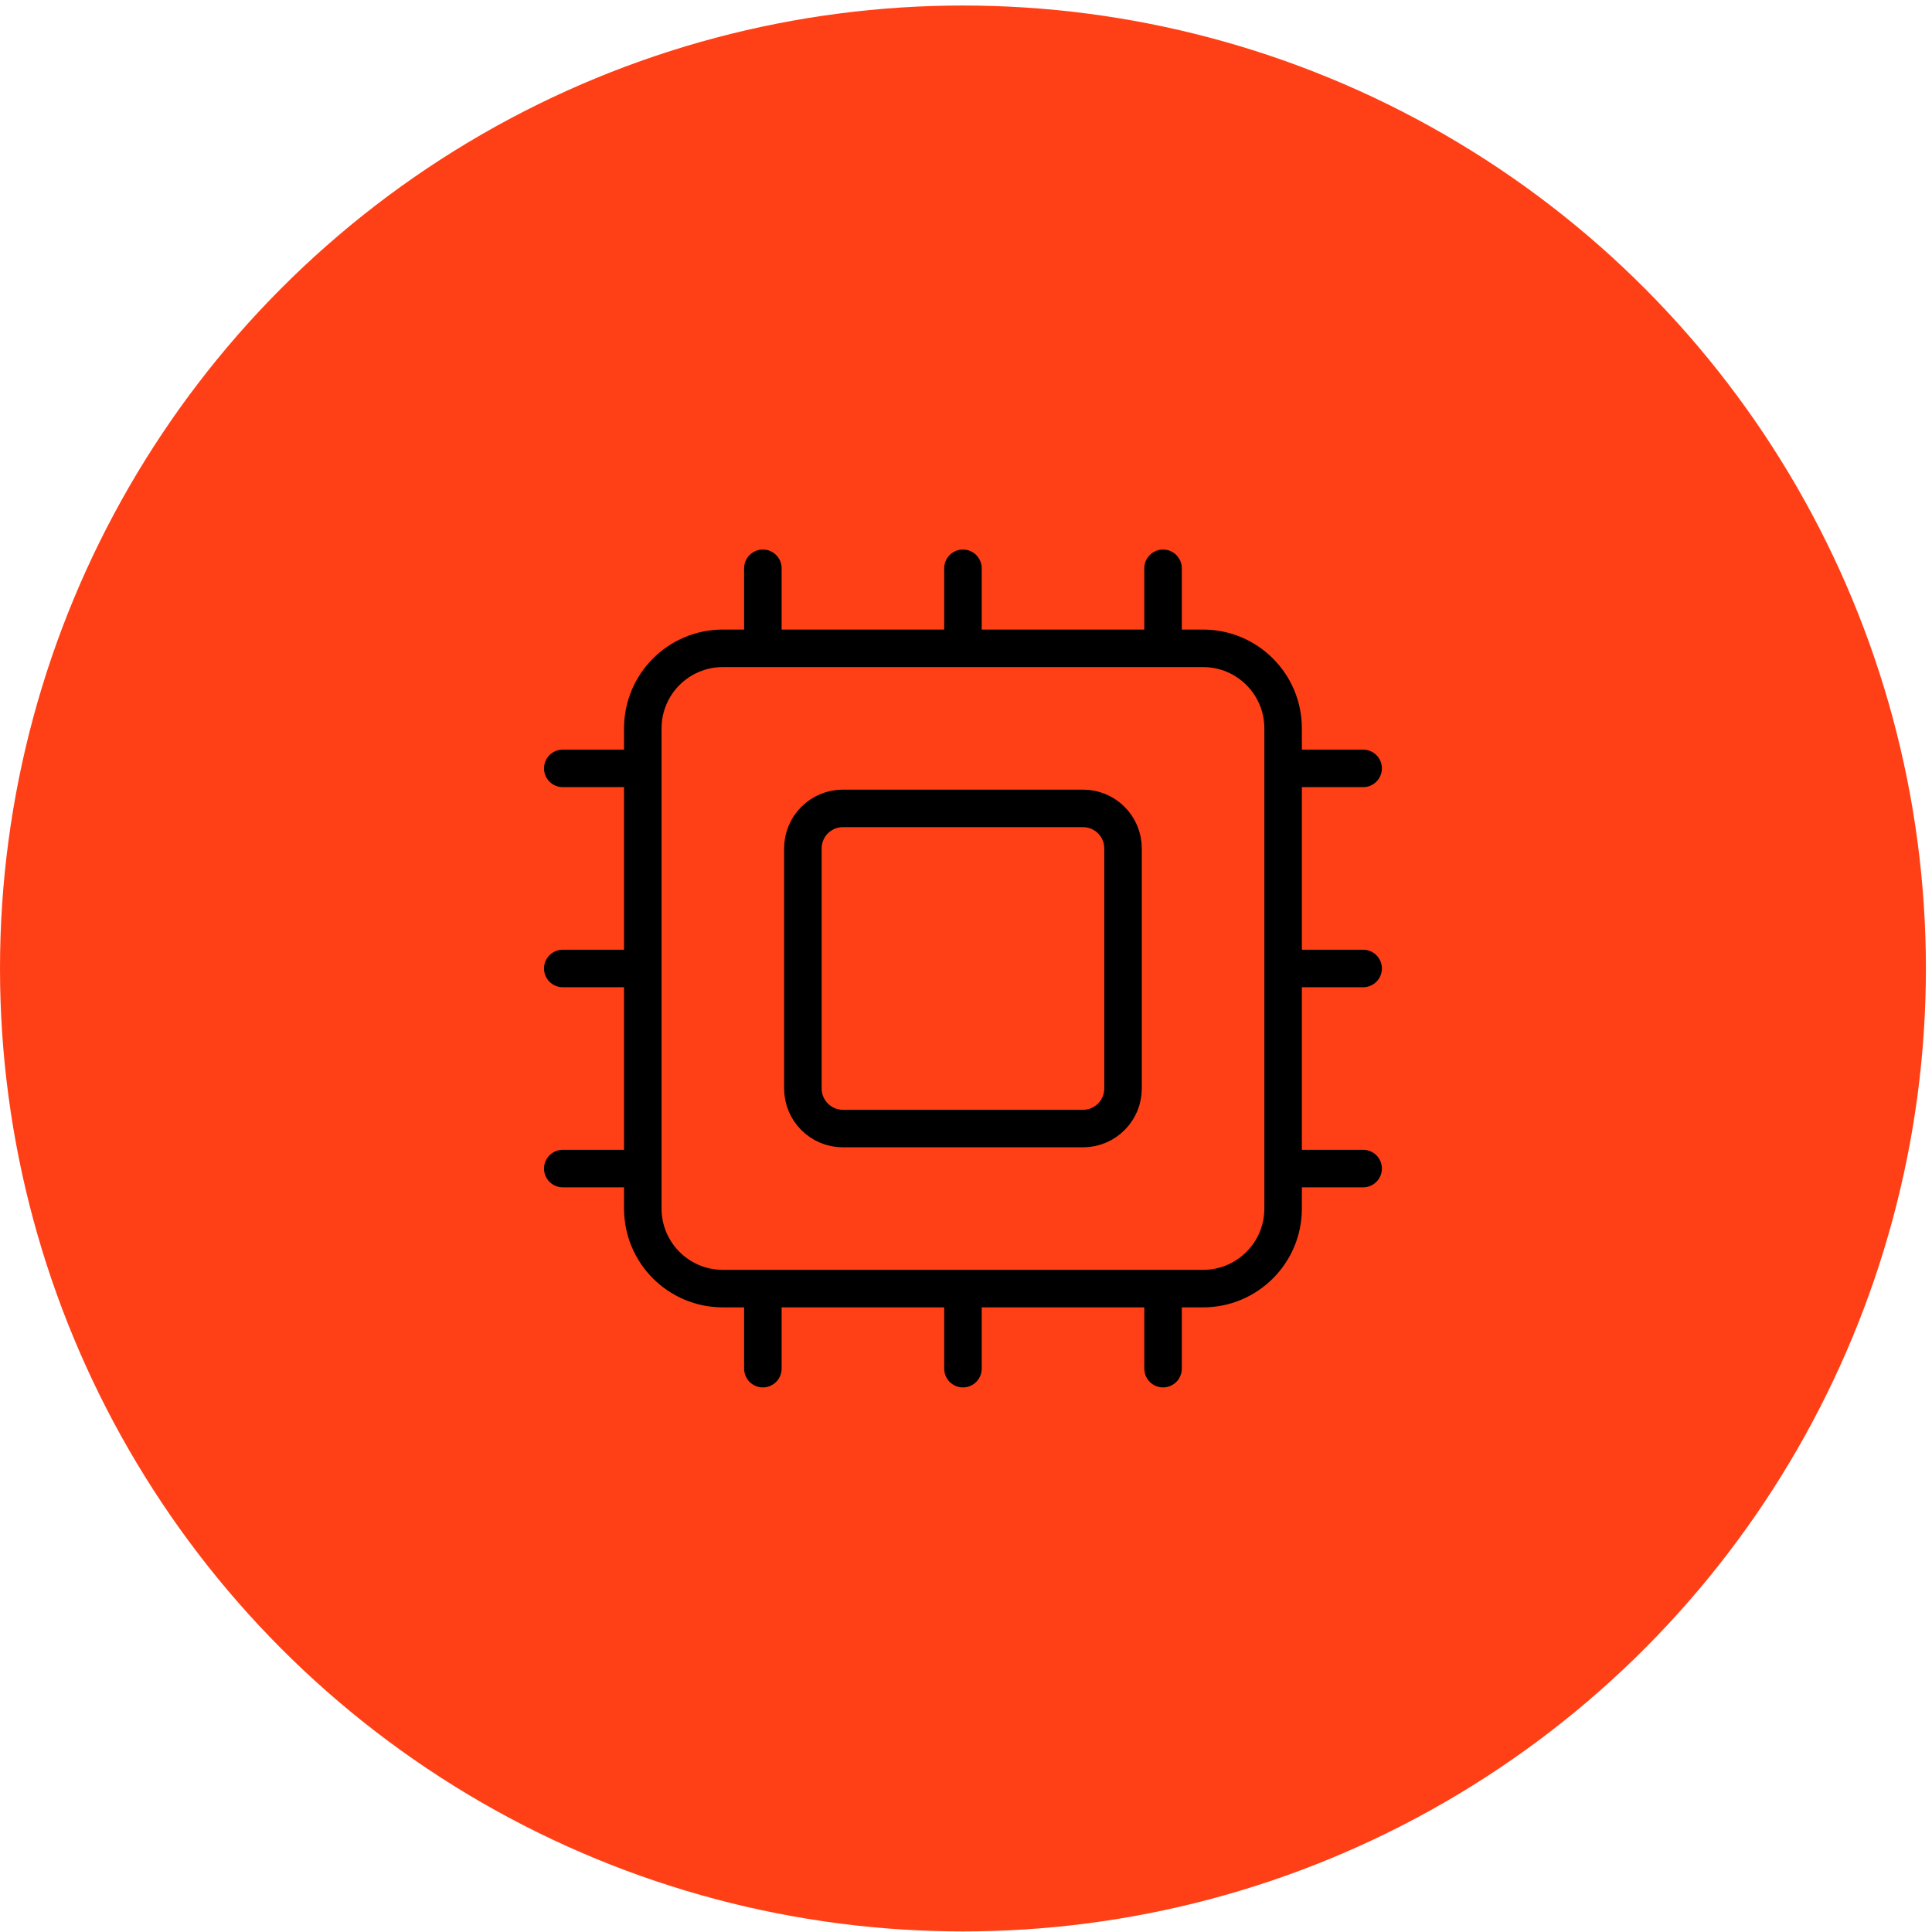 <svg width="111" height="111" viewBox="0 0 111 111" fill="none" xmlns="http://www.w3.org/2000/svg">
<circle cx="55.325" cy="55.642" r="55.325" fill="#FF4016"/>
<path d="M55.325 74.035V78.634M55.325 32.65V37.248M66.821 74.035V78.634M66.821 32.65V37.248M32.333 55.642H36.931M32.333 67.138H36.931M32.333 44.146H36.931M73.719 55.642H78.317M73.719 67.138H78.317M73.719 44.146H78.317M43.829 74.035V78.634M43.829 32.65V37.248M41.53 37.248H69.12C71.66 37.248 73.719 39.307 73.719 41.846V69.437C73.719 71.977 71.66 74.035 69.12 74.035H41.53C38.99 74.035 36.931 71.977 36.931 69.437V41.846C36.931 39.307 38.99 37.248 41.53 37.248ZM48.428 46.445H62.223C63.493 46.445 64.522 47.474 64.522 48.744V62.539C64.522 63.809 63.493 64.839 62.223 64.839H48.428C47.158 64.839 46.128 63.809 46.128 62.539V48.744C46.128 47.474 47.158 46.445 48.428 46.445Z" stroke="black" stroke-width="2.156" stroke-linecap="round" stroke-linejoin="round"/>
</svg>
